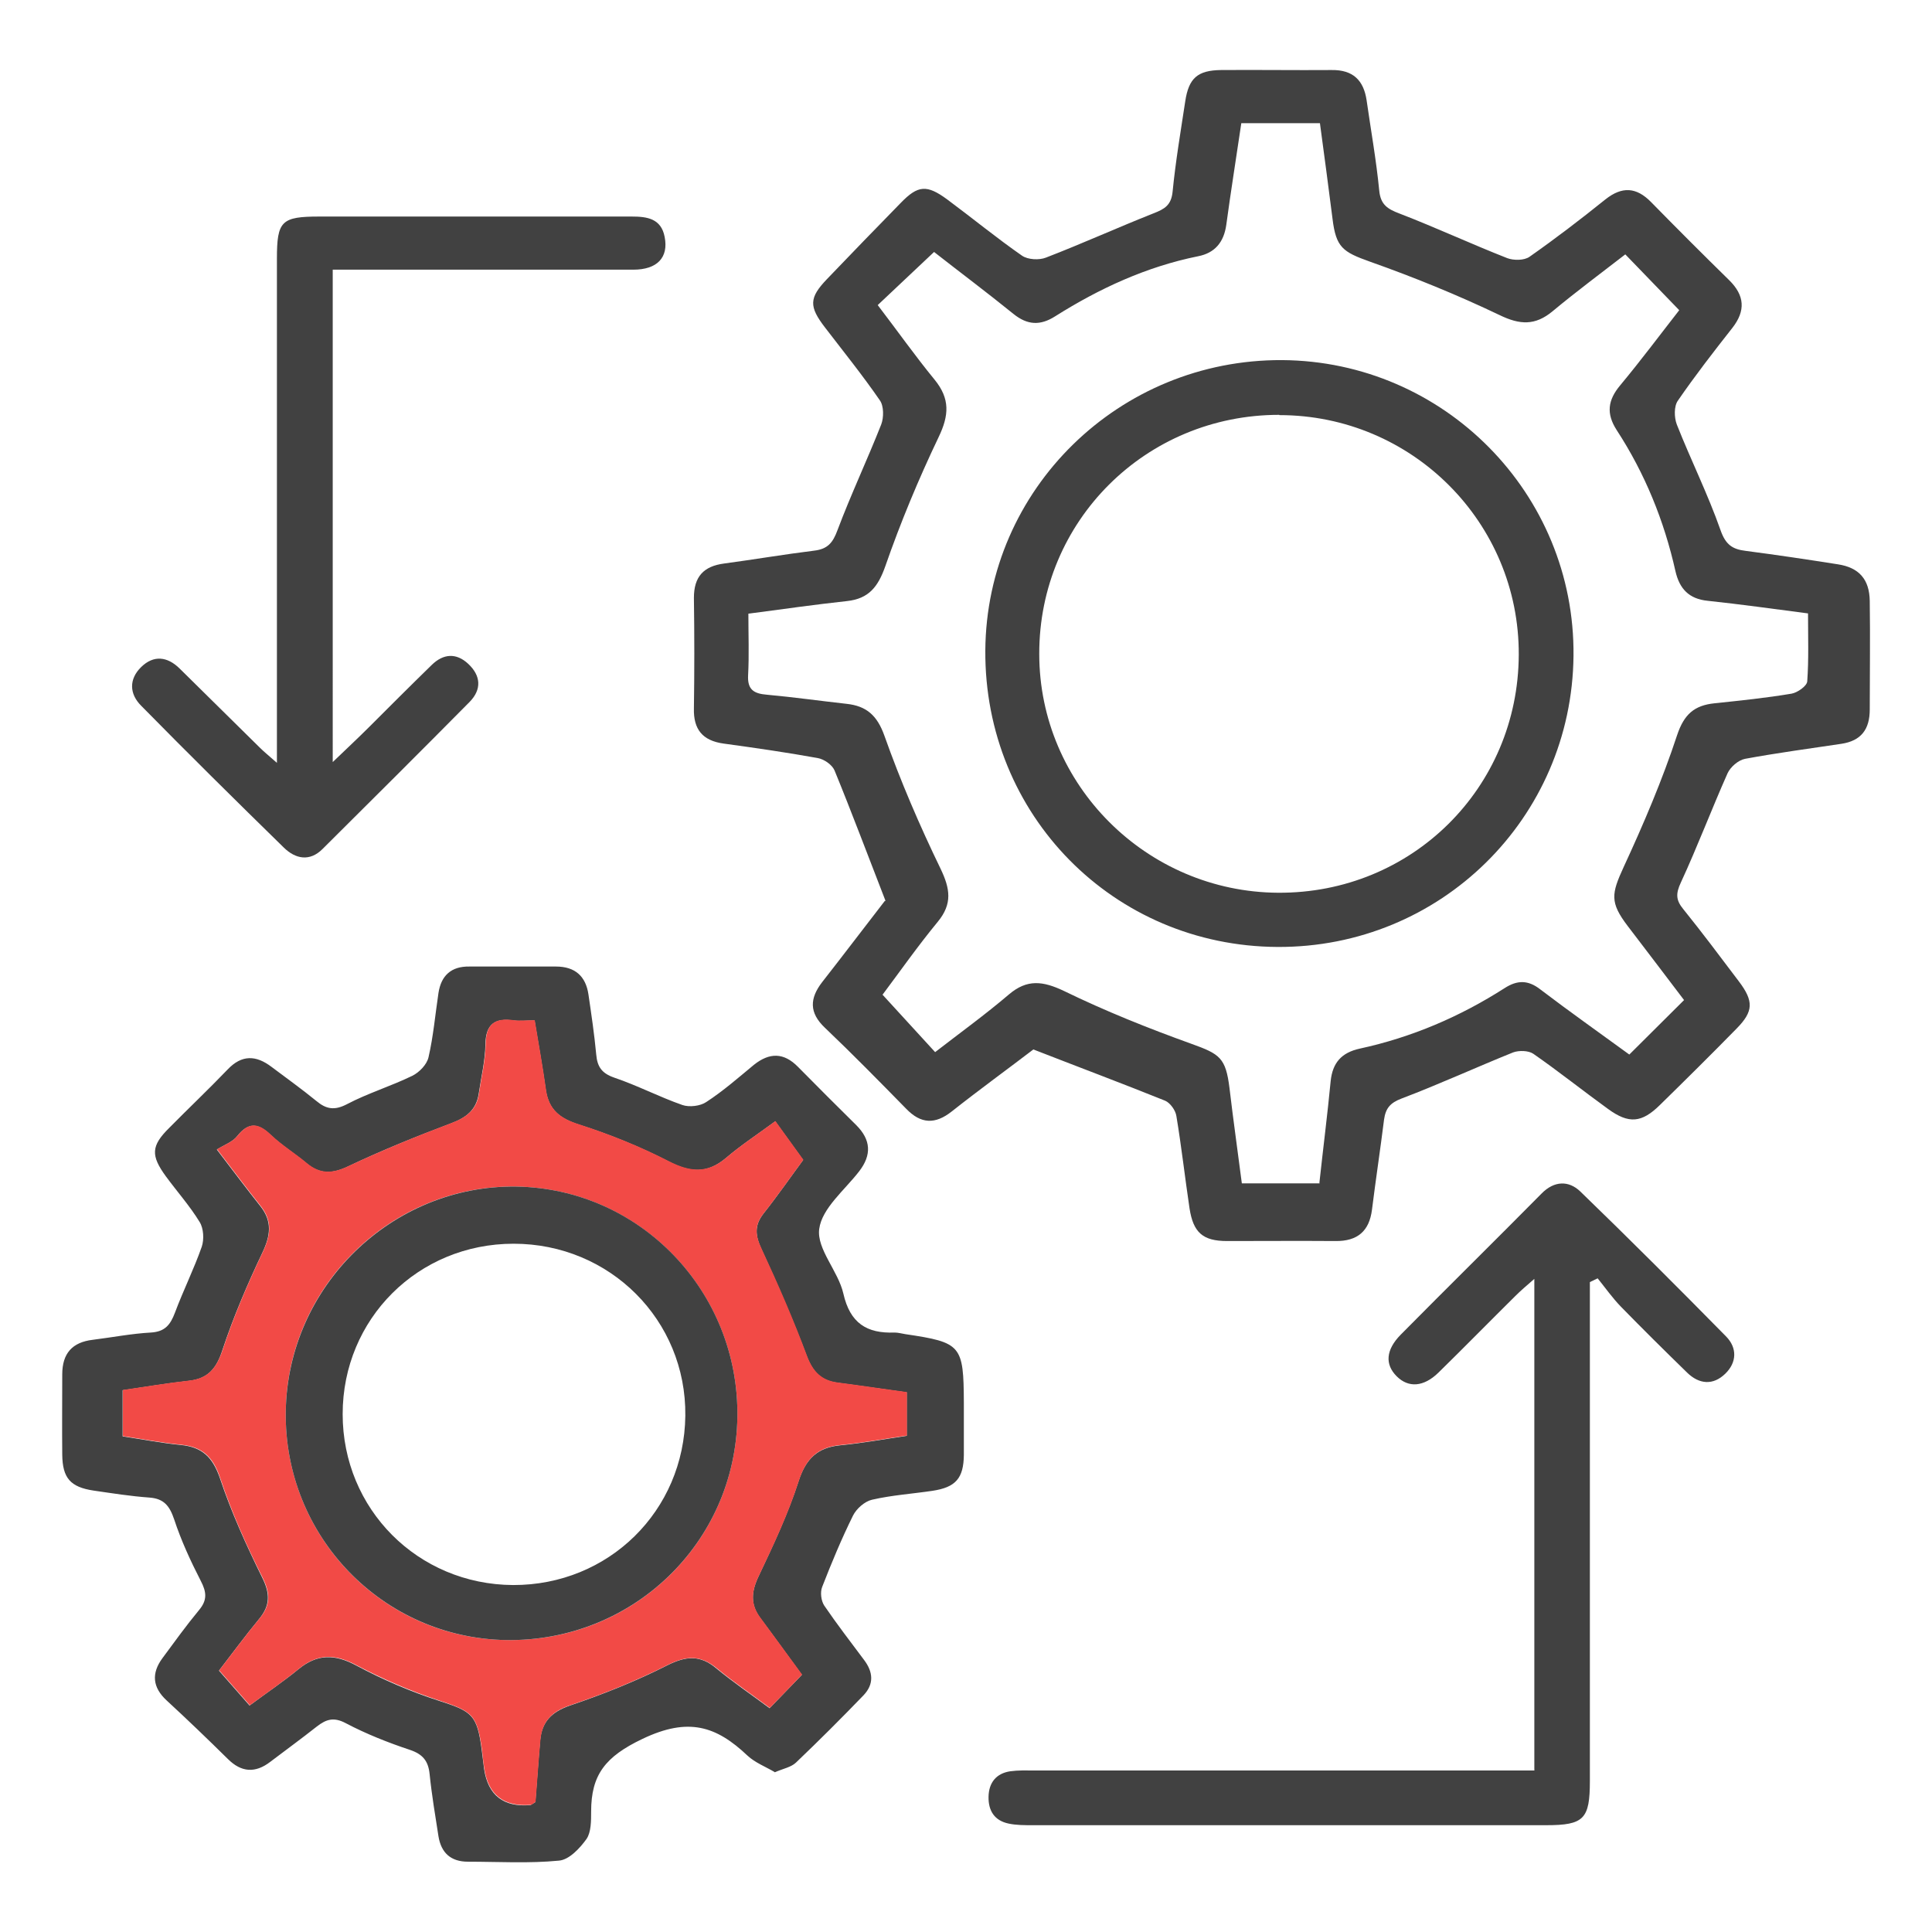<svg xmlns="http://www.w3.org/2000/svg" id="Layer_1" viewBox="0 0 72 72"><defs><style>.cls-1{fill:#f24a46;}.cls-2{fill:#414141;}</style></defs><path class="cls-2" d="M33,33.57c-.67-1.72-1.26-3.3-1.9-4.86-.09-.21-.39-.42-.63-.46-1.16-.21-2.34-.38-3.51-.54-.78-.11-1.12-.53-1.1-1.31,.02-1.37,.02-2.75,0-4.12,0-.79,.36-1.18,1.13-1.28,1.12-.15,2.23-.34,3.36-.48,.5-.06,.69-.3,.86-.76,.5-1.33,1.11-2.62,1.63-3.94,.1-.26,.1-.69-.05-.9-.64-.93-1.35-1.81-2.04-2.71-.61-.79-.6-1.11,.07-1.81,.91-.95,1.83-1.9,2.75-2.84,.64-.66,.97-.69,1.74-.12,.93,.69,1.83,1.43,2.78,2.09,.22,.15,.64,.17,.89,.07,1.35-.52,2.67-1.12,4.01-1.65,.41-.16,.66-.3,.71-.81,.11-1.12,.3-2.24,.47-3.36,.13-.87,.46-1.16,1.34-1.17,1.37-.01,2.75,.01,4.12,0,.79-.01,1.19,.38,1.3,1.13,.16,1.12,.36,2.23,.47,3.36,.05,.53,.31,.69,.76,.86,1.35,.52,2.66,1.13,4.01,1.66,.24,.09,.63,.09,.83-.05,.97-.68,1.91-1.4,2.83-2.14,.62-.49,1.15-.46,1.7,.1,.96,.98,1.93,1.95,2.91,2.91,.58,.57,.62,1.14,.12,1.78-.7,.89-1.39,1.78-2.03,2.71-.15,.21-.14,.63-.04,.89,.52,1.32,1.16,2.6,1.63,3.94,.19,.54,.44,.71,.94,.77,1.15,.15,2.29,.32,3.43,.5,.79,.12,1.18,.56,1.19,1.37,.02,1.35,0,2.69,0,4.04,0,.74-.32,1.17-1.06,1.28-1.2,.18-2.4,.34-3.59,.56-.25,.05-.54,.3-.65,.54-.6,1.35-1.12,2.73-1.74,4.07-.19,.41-.19,.65,.09,.99,.71,.88,1.39,1.79,2.07,2.69,.56,.74,.55,1.12-.08,1.76-.94,.96-1.9,1.91-2.86,2.85-.68,.67-1.16,.71-1.93,.15-.94-.68-1.84-1.4-2.79-2.06-.18-.12-.53-.13-.75-.05-1.39,.56-2.76,1.19-4.16,1.72-.42,.16-.59,.36-.65,.78-.14,1.12-.31,2.24-.45,3.36-.1,.8-.54,1.18-1.36,1.17-1.35-.01-2.69,0-4.04,0-.9,0-1.26-.31-1.4-1.22-.17-1.14-.3-2.3-.49-3.44-.03-.21-.23-.49-.42-.57-1.59-.64-3.19-1.24-4.91-1.91-.9,.69-1.99,1.48-3.04,2.31-.62,.49-1.15,.47-1.7-.1-1-1.02-2-2.04-3.03-3.02-.59-.56-.57-1.09-.1-1.7,.83-1.06,1.64-2.13,2.33-3.02Zm16.17,10.51c.14-1.29,.3-2.54,.42-3.79,.07-.68,.4-1.06,1.08-1.21,1.94-.42,3.74-1.19,5.41-2.26,.47-.3,.87-.3,1.32,.05,1.09,.83,2.21,1.62,3.32,2.43l2.04-2.03c-.71-.93-1.4-1.85-2.1-2.76-.67-.88-.61-1.2-.15-2.2,.74-1.6,1.44-3.24,1.99-4.91,.26-.78,.64-1.11,1.39-1.19,.96-.1,1.93-.2,2.88-.36,.22-.04,.56-.28,.58-.45,.06-.82,.03-1.66,.03-2.54-1.3-.17-2.52-.34-3.74-.47-.7-.07-1.05-.45-1.2-1.1-.42-1.88-1.14-3.65-2.19-5.26-.4-.62-.33-1.12,.13-1.67,.79-.95,1.52-1.93,2.2-2.8l-2.01-2.08c-.89,.69-1.82,1.38-2.71,2.12-.65,.54-1.22,.51-1.98,.14-1.57-.75-3.19-1.41-4.83-1.99-1.01-.36-1.26-.53-1.39-1.59-.15-1.19-.31-2.38-.47-3.57h-2.93c-.19,1.29-.39,2.54-.56,3.79-.09,.65-.43,1.05-1.05,1.17-1.93,.39-3.68,1.2-5.33,2.24-.55,.35-1.03,.33-1.55-.09-1-.81-2.03-1.58-2.96-2.31l-2.1,1.98c.72,.94,1.39,1.89,2.12,2.78,.58,.71,.54,1.33,.15,2.14-.75,1.57-1.42,3.18-1.99,4.82-.27,.76-.61,1.2-1.42,1.29-1.2,.13-2.39,.3-3.68,.47,0,.79,.03,1.54-.01,2.29-.03,.54,.21,.69,.7,.73,.99,.09,1.98,.23,2.97,.34,.74,.08,1.14,.43,1.41,1.19,.6,1.69,1.31,3.34,2.09,4.95,.36,.75,.45,1.31-.1,1.98-.75,.91-1.43,1.88-2.06,2.72l1.96,2.14c.93-.72,1.87-1.4,2.75-2.15,.68-.58,1.27-.5,2.05-.13,1.54,.75,3.14,1.39,4.75,1.97,1.06,.38,1.28,.52,1.42,1.65,.14,1.19,.31,2.38,.46,3.55h2.9Z"></path><path class="cls-2" d="M28.87,66.04c-.34-.2-.73-.35-1.01-.61-1.17-1.11-2.21-1.44-3.91-.63-1.39,.66-1.92,1.34-1.92,2.71,0,.35,0,.77-.17,1.02-.25,.35-.65,.78-1.03,.81-1.12,.11-2.26,.04-3.39,.04-.64,0-1-.33-1.1-.95-.12-.77-.25-1.54-.33-2.32-.05-.49-.26-.74-.74-.9-.81-.27-1.62-.59-2.38-.99-.45-.24-.73-.15-1.08,.12-.57,.45-1.16,.88-1.74,1.32-.56,.43-1.08,.39-1.58-.11-.75-.74-1.51-1.47-2.28-2.18-.53-.49-.57-1.01-.16-1.57,.45-.61,.89-1.22,1.37-1.8,.31-.37,.28-.67,.06-1.09-.38-.74-.73-1.5-.99-2.29-.17-.5-.38-.77-.92-.81-.7-.05-1.39-.16-2.08-.26-.87-.13-1.16-.47-1.17-1.34-.01-1,0-1.99,0-2.99,0-.78,.37-1.2,1.14-1.29,.72-.09,1.44-.23,2.16-.27,.53-.03,.73-.29,.9-.74,.31-.83,.71-1.63,1-2.46,.09-.27,.07-.68-.08-.92-.36-.59-.83-1.12-1.25-1.69-.58-.79-.56-1.15,.12-1.82,.72-.73,1.46-1.43,2.17-2.17,.53-.56,1.06-.54,1.64-.1,.56,.42,1.13,.83,1.67,1.27,.37,.31,.68,.36,1.14,.12,.78-.41,1.64-.67,2.44-1.06,.26-.13,.54-.42,.6-.69,.18-.78,.25-1.59,.37-2.39,.1-.66,.48-1,1.15-.99,1.08,0,2.16,0,3.23,0,.71,0,1.11,.36,1.21,1.04,.11,.75,.22,1.49,.29,2.24,.04,.46,.21,.7,.67,.86,.86,.29,1.68,.72,2.54,1.02,.26,.09,.67,.04,.89-.11,.63-.41,1.2-.91,1.78-1.39,.58-.46,1.11-.46,1.64,.08,.72,.73,1.44,1.45,2.17,2.17,.55,.55,.58,1.11,.11,1.72-.54,.7-1.39,1.38-1.49,2.15-.1,.75,.71,1.57,.9,2.41,.25,1.1,.87,1.49,1.91,1.45,.13,0,.27,.04,.4,.06,2.09,.31,2.17,.41,2.18,2.56,0,.65,0,1.29,0,1.94-.01,.87-.3,1.21-1.18,1.34-.74,.11-1.5,.16-2.24,.33-.27,.06-.58,.33-.71,.59-.43,.87-.8,1.76-1.15,2.66-.08,.2-.04,.52,.08,.7,.47,.69,.98,1.35,1.48,2.02,.34,.45,.38,.9-.02,1.32-.82,.85-1.66,1.69-2.52,2.51-.18,.17-.47,.22-.79,.36Zm1.01-3.63c-.53-.72-1.03-1.42-1.54-2.1-.39-.52-.34-1-.07-1.57,.55-1.16,1.1-2.33,1.49-3.54,.27-.84,.71-1.26,1.57-1.34,.82-.08,1.64-.23,2.46-.35v-1.62c-.89-.12-1.74-.25-2.59-.36-.6-.08-.91-.4-1.13-.98-.51-1.35-1.09-2.68-1.69-3.99-.23-.5-.28-.88,.07-1.33,.56-.71,1.08-1.46,1.48-2l-1.04-1.44c-.68,.5-1.29,.9-1.84,1.37-.7,.59-1.34,.54-2.14,.12-1.07-.55-2.2-1.01-3.34-1.37-.71-.23-1.12-.55-1.23-1.29-.12-.85-.27-1.69-.42-2.59-.3,0-.54,.03-.78,0-.69-.1-1.04,.13-1.05,.89-.01,.61-.16,1.23-.25,1.84-.09,.6-.46,.89-1.02,1.1-1.3,.49-2.59,1.01-3.85,1.61-.59,.28-1.05,.3-1.55-.12-.43-.36-.92-.66-1.33-1.05-.46-.44-.82-.5-1.25,.04-.17,.22-.49,.33-.76,.5,.65,.85,1.13,1.49,1.63,2.12,.44,.56,.37,1.09,.07,1.72-.56,1.18-1.08,2.39-1.49,3.63-.22,.68-.53,1.07-1.25,1.15-.82,.09-1.64,.23-2.47,.35v1.72c.74,.11,1.45,.25,2.17,.32,.8,.08,1.19,.46,1.46,1.25,.42,1.26,.98,2.49,1.57,3.69,.3,.6,.3,1.04-.11,1.54-.53,.64-1.02,1.31-1.5,1.93l1.14,1.3c.66-.49,1.27-.9,1.83-1.36,.7-.57,1.35-.56,2.15-.13,.99,.53,2.04,.98,3.1,1.32,1.21,.39,1.4,.52,1.57,1.81,.03,.24,.06,.48,.09,.72q.22,1.48,1.73,1.35s.09-.05,.18-.11c.06-.74,.11-1.52,.18-2.3,.06-.69,.42-1.06,1.11-1.3,1.24-.42,2.47-.91,3.63-1.5,.7-.35,1.23-.39,1.83,.12,.62,.51,1.28,.96,1.98,1.48l1.19-1.23Z"></path><path class="cls-2" d="M57.18,65.97v-18.31c-.31,.27-.52,.45-.71,.64-.96,.95-1.9,1.91-2.86,2.85-.55,.54-1.12,.58-1.56,.14-.44-.44-.41-.98,.15-1.55,1.74-1.76,3.51-3.5,5.25-5.26,.47-.48,1.01-.49,1.44-.08,1.84,1.78,3.65,3.59,5.44,5.41,.41,.42,.4,.96-.03,1.38-.46,.45-.98,.4-1.43-.04-.83-.81-1.65-1.62-2.46-2.45-.32-.33-.58-.7-.87-1.06l-.29,.14c0,.27,0,.54,0,.82,0,5.92,0,11.85,0,17.77,0,1.42-.22,1.65-1.63,1.65-6.38,0-12.77,0-19.15,0-.29,0-.6,0-.88-.06-.53-.11-.76-.48-.75-1,.01-.52,.28-.87,.81-.95,.29-.04,.59-.03,.89-.03,5.87,0,11.74,0,17.61,0,.32,0,.64,0,1.04,0Z"></path><path class="cls-2" d="M10.32,28.43c0-.48,0-.79,0-1.1,0-5.9,0-11.79,0-17.69,0-1.41,.17-1.57,1.59-1.57,3.88,0,7.75,0,11.63,0,.57,0,1.1,.07,1.23,.76,.15,.76-.27,1.22-1.17,1.22-3.39,0-6.78,0-10.18,0-.32,0-.64,0-1.02,0V28.4c.52-.5,.94-.89,1.34-1.29,.78-.78,1.56-1.56,2.35-2.33,.43-.42,.91-.46,1.36-.04,.47,.44,.51,.95,.05,1.42-1.82,1.84-3.65,3.66-5.48,5.48-.48,.48-1.01,.37-1.44-.05-1.79-1.75-3.57-3.51-5.32-5.29-.44-.44-.46-.99,0-1.44,.47-.46,.98-.39,1.43,.05,1,.98,1.99,1.97,2.99,2.95,.15,.15,.31,.28,.63,.56Z"></path><path class="cls-1" d="M29.88,62.42l-1.19,1.23c-.7-.52-1.36-.97-1.98-1.48-.61-.5-1.13-.47-1.83-.12-1.17,.59-2.39,1.08-3.63,1.5-.69,.23-1.05,.61-1.11,1.3-.07,.78-.12,1.55-.18,2.3-.09,.06-.14,.11-.18,.11q-1.51,.12-1.73-1.35c-.04-.24-.06-.48-.09-.72-.18-1.29-.36-1.41-1.57-1.81-1.07-.35-2.11-.8-3.1-1.32-.8-.43-1.45-.44-2.15,.13-.56,.46-1.16,.87-1.83,1.36l-1.14-1.3c.47-.61,.97-1.29,1.5-1.93,.42-.5,.41-.94,.11-1.54-.6-1.2-1.15-2.43-1.57-3.69-.26-.78-.65-1.17-1.46-1.25-.72-.07-1.43-.21-2.17-.32v-1.72c.84-.12,1.65-.26,2.47-.35,.72-.08,1.02-.47,1.25-1.15,.41-1.24,.93-2.45,1.49-3.63,.3-.63,.37-1.16-.07-1.72-.5-.63-.98-1.27-1.63-2.12,.28-.17,.59-.28,.76-.5,.43-.54,.79-.48,1.25-.04,.41,.39,.9,.69,1.33,1.05,.5,.42,.96,.4,1.55,.12,1.26-.59,2.55-1.12,3.85-1.61,.56-.21,.94-.5,1.02-1.1,.09-.61,.24-1.22,.25-1.84,.01-.76,.35-.99,1.05-.89,.23,.03,.48,0,.78,0,.15,.9,.3,1.74,.42,2.59,.1,.74,.52,1.07,1.23,1.29,1.14,.37,2.27,.82,3.34,1.37,.8,.41,1.44,.47,2.14-.12,.55-.47,1.16-.87,1.84-1.37l1.04,1.44c-.4,.54-.92,1.29-1.48,2-.36,.45-.31,.83-.07,1.33,.61,1.31,1.19,2.64,1.69,3.99,.22,.58,.54,.9,1.13,.98,.85,.11,1.7,.24,2.59,.36v1.62c-.83,.12-1.64,.27-2.46,.35-.87,.08-1.3,.5-1.57,1.34-.39,1.22-.94,2.39-1.49,3.54-.28,.58-.32,1.06,.07,1.57,.51,.69,1.01,1.38,1.54,2.1Zm-10.65-18.2c-4.64-.07-8.52,3.72-8.58,8.38-.07,4.64,3.6,8.45,8.21,8.52,4.71,.08,8.55-3.62,8.62-8.31,.07-4.67-3.63-8.52-8.25-8.59Z"></path><path class="cls-2" d="M47.61,35.29c-6.11-.03-10.93-4.92-10.89-11.05,.04-6.01,4.99-10.85,11.06-10.82,6.04,.04,10.92,4.98,10.86,11.02-.06,6.05-4.96,10.88-11.03,10.85Zm.06-19.83c-4.97,0-8.95,3.96-8.94,8.91,0,4.88,4,8.87,8.9,8.9,4.98,.03,8.95-3.9,8.97-8.87,.02-4.93-3.98-8.93-8.92-8.93Z"></path><path class="cls-2" d="M19.23,44.22c4.63,.07,8.32,3.92,8.25,8.59-.07,4.69-3.91,8.38-8.62,8.31-4.61-.08-8.28-3.88-8.21-8.52,.07-4.66,3.95-8.44,8.58-8.38Zm-.11,14.85c3.56,.01,6.38-2.76,6.42-6.31,.04-3.56-2.81-6.41-6.4-6.41-3.56,0-6.37,2.8-6.37,6.35,0,3.54,2.8,6.35,6.35,6.37Z"></path></svg>